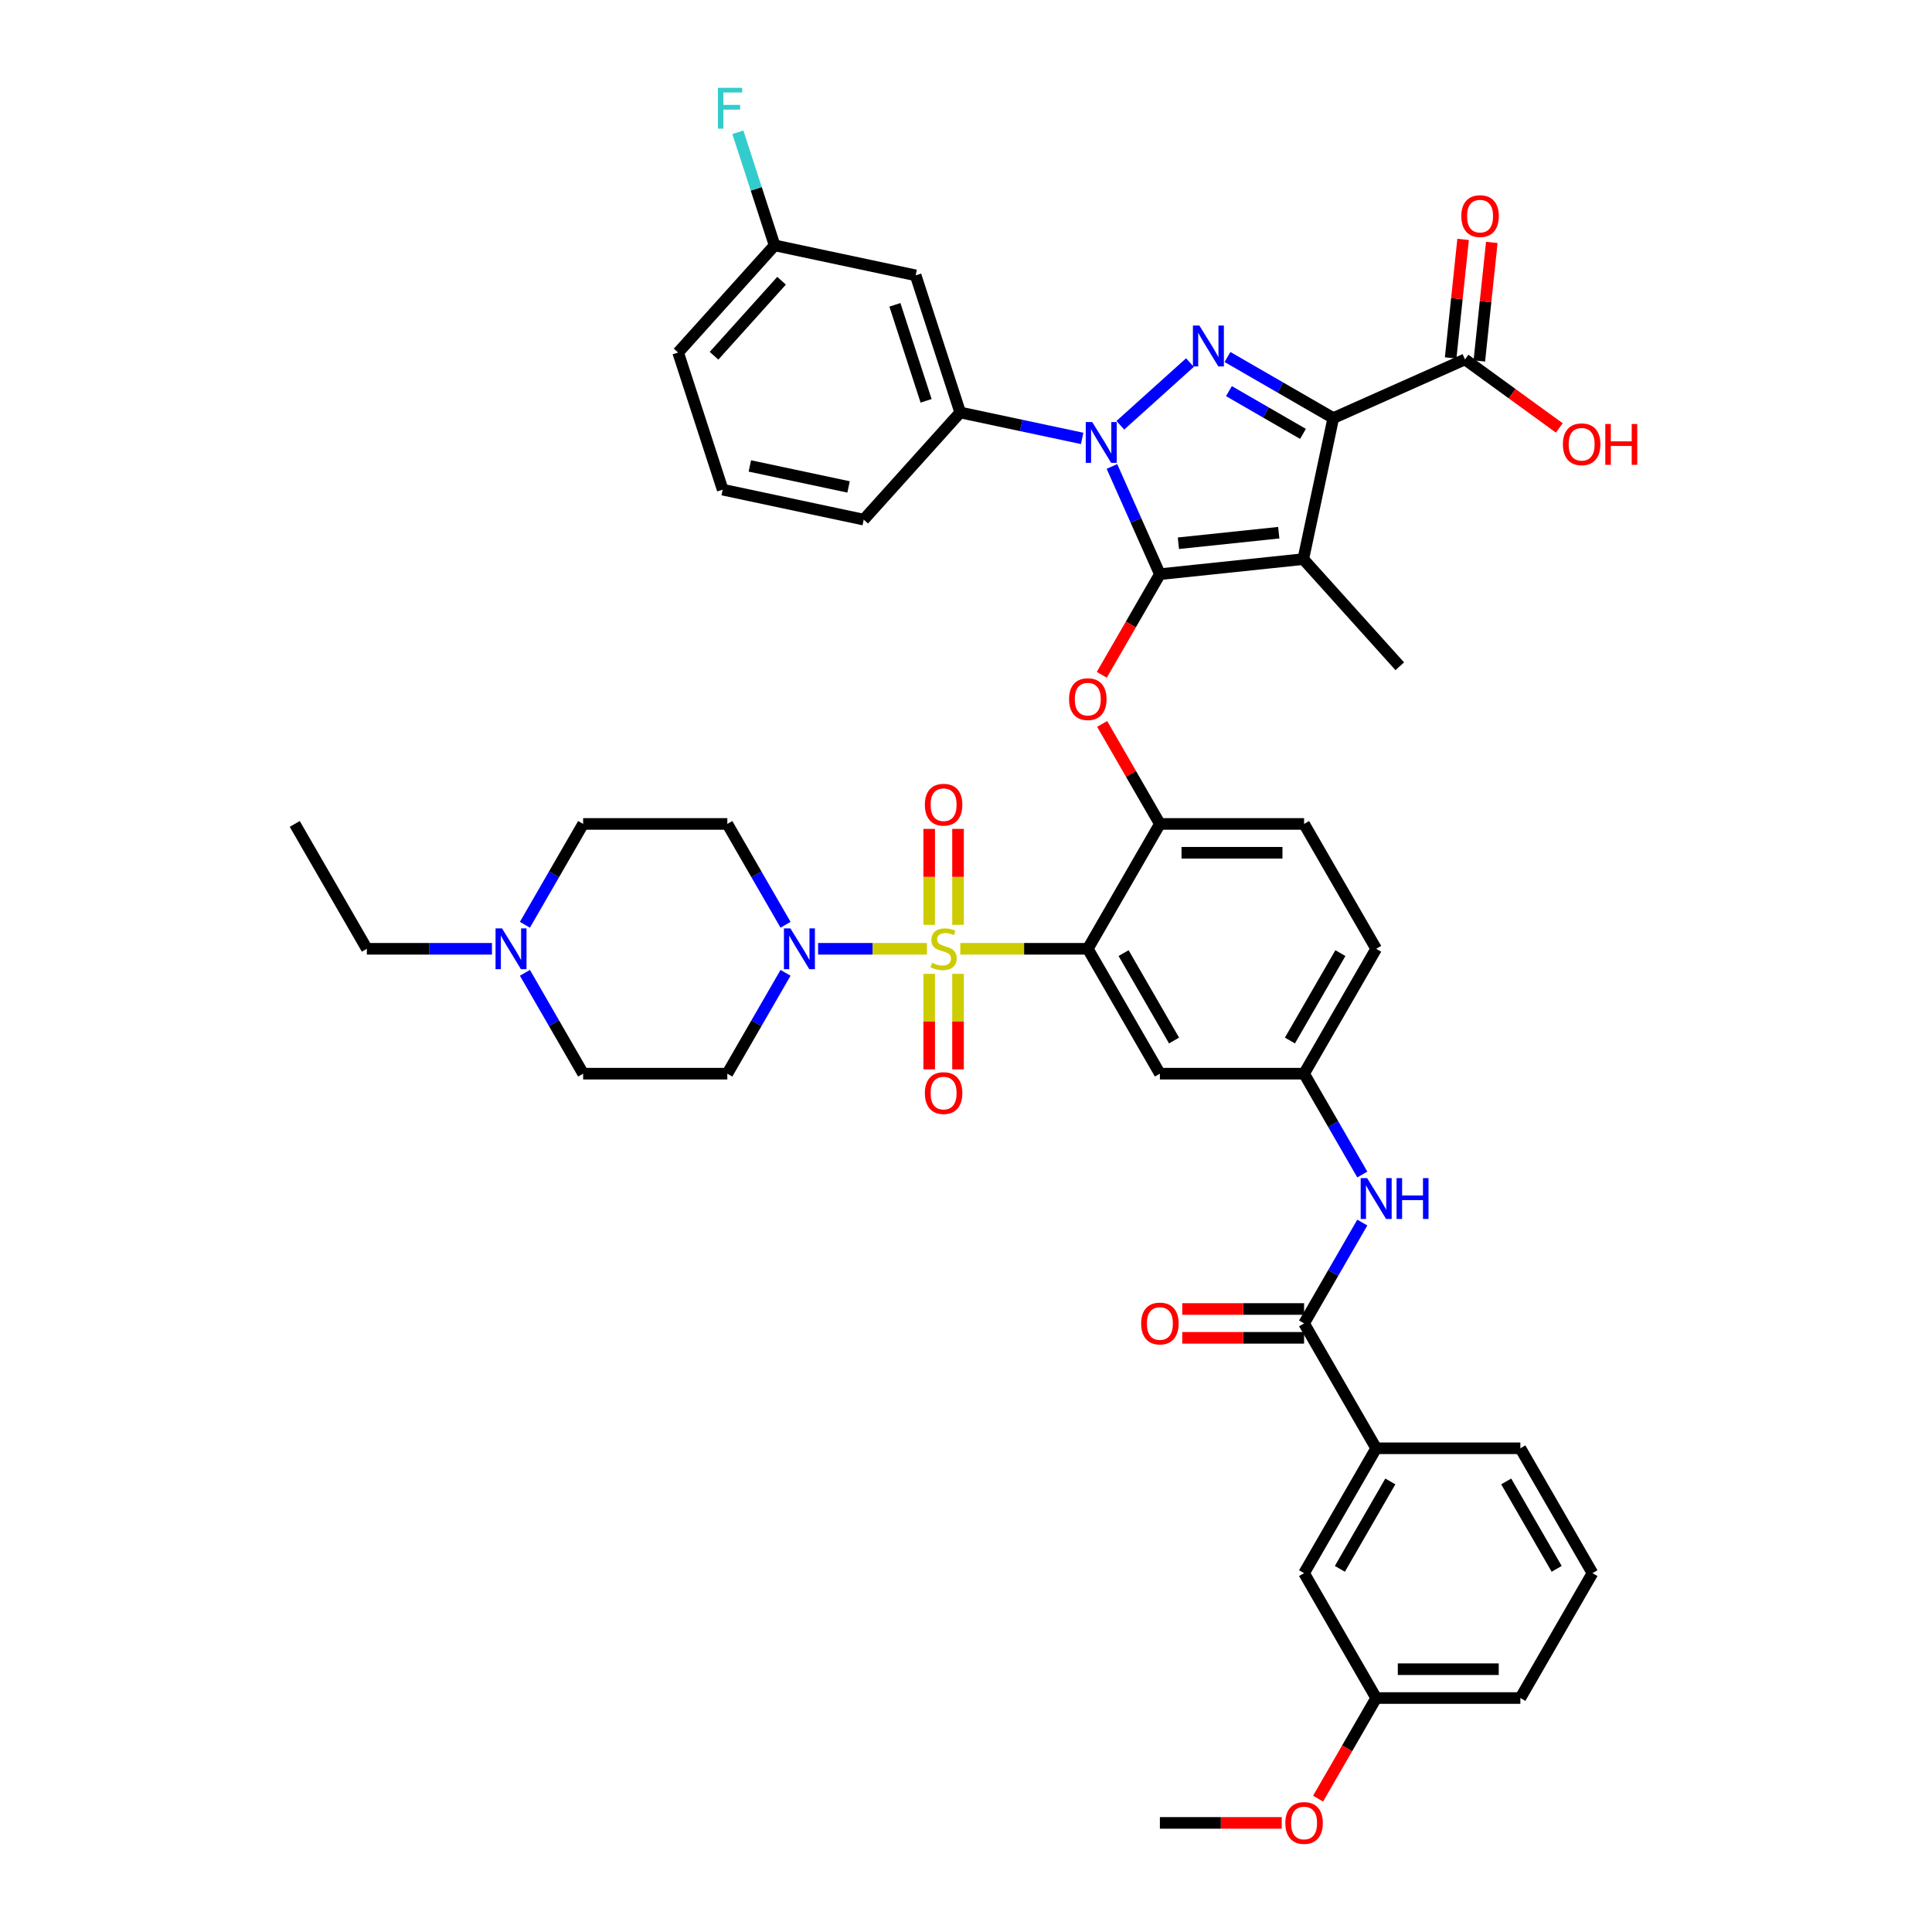 <?xml version='1.0' encoding='iso-8859-1'?>
<svg version='1.1' baseProfile='full'
              xmlns='http://www.w3.org/2000/svg'
                      xmlns:rdkit='http://www.rdkit.org/xml'
                      xmlns:xlink='http://www.w3.org/1999/xlink'
                  xml:space='preserve'
width='1000px' height='1000px' viewBox='0 0 1000 1000'>
<!-- END OF HEADER -->
<rect style='opacity:1.0;fill:#FFFFFF;stroke:none' width='1000' height='1000' x='0' y='0'> </rect>
<path class='bond-0' d='M 705.128,607.929 L 690.059,581.829' style='fill:none;fill-rule:evenodd;stroke:#0000FF;stroke-width:6px;stroke-linecap:butt;stroke-linejoin:miter;stroke-opacity:1' />
<path class='bond-0' d='M 690.059,581.829 L 674.99,555.729' style='fill:none;fill-rule:evenodd;stroke:#000000;stroke-width:6px;stroke-linecap:butt;stroke-linejoin:miter;stroke-opacity:1' />
<path class='bond-1' d='M 705.128,632.796 L 690.059,658.896' style='fill:none;fill-rule:evenodd;stroke:#0000FF;stroke-width:6px;stroke-linecap:butt;stroke-linejoin:miter;stroke-opacity:1' />
<path class='bond-1' d='M 690.059,658.896 L 674.99,684.996' style='fill:none;fill-rule:evenodd;stroke:#000000;stroke-width:6px;stroke-linecap:butt;stroke-linejoin:miter;stroke-opacity:1' />
<path class='bond-2' d='M 560.121,226.915 L 528.561,220.207' style='fill:none;fill-rule:evenodd;stroke:#0000FF;stroke-width:6px;stroke-linecap:butt;stroke-linejoin:miter;stroke-opacity:1' />
<path class='bond-2' d='M 528.561,220.207 L 497.001,213.498' style='fill:none;fill-rule:evenodd;stroke:#000000;stroke-width:6px;stroke-linecap:butt;stroke-linejoin:miter;stroke-opacity:1' />
<path class='bond-3' d='M 579.884,220.118 L 615.916,187.674' style='fill:none;fill-rule:evenodd;stroke:#0000FF;stroke-width:6px;stroke-linecap:butt;stroke-linejoin:miter;stroke-opacity:1' />
<path class='bond-4' d='M 575.538,241.449 L 587.948,269.322' style='fill:none;fill-rule:evenodd;stroke:#0000FF;stroke-width:6px;stroke-linecap:butt;stroke-linejoin:miter;stroke-opacity:1' />
<path class='bond-4' d='M 587.948,269.322 L 600.358,297.195' style='fill:none;fill-rule:evenodd;stroke:#000000;stroke-width:6px;stroke-linecap:butt;stroke-linejoin:miter;stroke-opacity:1' />
<path class='bond-5' d='M 635.346,184.782 L 662.722,200.587' style='fill:none;fill-rule:evenodd;stroke:#0000FF;stroke-width:6px;stroke-linecap:butt;stroke-linejoin:miter;stroke-opacity:1' />
<path class='bond-5' d='M 662.722,200.587 L 690.099,216.393' style='fill:none;fill-rule:evenodd;stroke:#000000;stroke-width:6px;stroke-linecap:butt;stroke-linejoin:miter;stroke-opacity:1' />
<path class='bond-5' d='M 636.096,202.45 L 655.259,213.514' style='fill:none;fill-rule:evenodd;stroke:#0000FF;stroke-width:6px;stroke-linecap:butt;stroke-linejoin:miter;stroke-opacity:1' />
<path class='bond-5' d='M 655.259,213.514 L 674.422,224.578' style='fill:none;fill-rule:evenodd;stroke:#000000;stroke-width:6px;stroke-linecap:butt;stroke-linejoin:miter;stroke-opacity:1' />
<path class='bond-6' d='M 690.099,216.393 L 758.278,186.037' style='fill:none;fill-rule:evenodd;stroke:#000000;stroke-width:6px;stroke-linecap:butt;stroke-linejoin:miter;stroke-opacity:1' />
<path class='bond-7' d='M 690.099,216.393 L 674.582,289.394' style='fill:none;fill-rule:evenodd;stroke:#000000;stroke-width:6px;stroke-linecap:butt;stroke-linejoin:miter;stroke-opacity:1' />
<path class='bond-8' d='M 674.582,289.394 L 724.52,344.857' style='fill:none;fill-rule:evenodd;stroke:#000000;stroke-width:6px;stroke-linecap:butt;stroke-linejoin:miter;stroke-opacity:1' />
<path class='bond-9' d='M 674.582,289.394 L 600.358,297.195' style='fill:none;fill-rule:evenodd;stroke:#000000;stroke-width:6px;stroke-linecap:butt;stroke-linejoin:miter;stroke-opacity:1' />
<path class='bond-9' d='M 661.888,275.72 L 609.931,281.18' style='fill:none;fill-rule:evenodd;stroke:#000000;stroke-width:6px;stroke-linecap:butt;stroke-linejoin:miter;stroke-opacity:1' />
<path class='bond-10' d='M 600.358,297.195 L 585.324,323.235' style='fill:none;fill-rule:evenodd;stroke:#000000;stroke-width:6px;stroke-linecap:butt;stroke-linejoin:miter;stroke-opacity:1' />
<path class='bond-10' d='M 585.324,323.235 L 570.29,349.276' style='fill:none;fill-rule:evenodd;stroke:#FF0000;stroke-width:6px;stroke-linecap:butt;stroke-linejoin:miter;stroke-opacity:1' />
<path class='bond-11' d='M 712.307,491.096 L 674.99,555.729' style='fill:none;fill-rule:evenodd;stroke:#000000;stroke-width:6px;stroke-linecap:butt;stroke-linejoin:miter;stroke-opacity:1' />
<path class='bond-11' d='M 693.782,493.327 L 667.661,538.571' style='fill:none;fill-rule:evenodd;stroke:#000000;stroke-width:6px;stroke-linecap:butt;stroke-linejoin:miter;stroke-opacity:1' />
<path class='bond-12' d='M 712.307,491.096 L 674.99,426.462' style='fill:none;fill-rule:evenodd;stroke:#000000;stroke-width:6px;stroke-linecap:butt;stroke-linejoin:miter;stroke-opacity:1' />
<path class='bond-13' d='M 570.479,374.71 L 585.419,400.586' style='fill:none;fill-rule:evenodd;stroke:#FF0000;stroke-width:6px;stroke-linecap:butt;stroke-linejoin:miter;stroke-opacity:1' />
<path class='bond-13' d='M 585.419,400.586 L 600.358,426.462' style='fill:none;fill-rule:evenodd;stroke:#000000;stroke-width:6px;stroke-linecap:butt;stroke-linejoin:miter;stroke-opacity:1' />
<path class='bond-14' d='M 674.99,555.729 L 600.358,555.729' style='fill:none;fill-rule:evenodd;stroke:#000000;stroke-width:6px;stroke-linecap:butt;stroke-linejoin:miter;stroke-opacity:1' />
<path class='bond-15' d='M 600.358,555.729 L 563.042,491.096' style='fill:none;fill-rule:evenodd;stroke:#000000;stroke-width:6px;stroke-linecap:butt;stroke-linejoin:miter;stroke-opacity:1' />
<path class='bond-15' d='M 607.687,538.571 L 581.566,493.327' style='fill:none;fill-rule:evenodd;stroke:#000000;stroke-width:6px;stroke-linecap:butt;stroke-linejoin:miter;stroke-opacity:1' />
<path class='bond-16' d='M 563.042,491.096 L 600.358,426.462' style='fill:none;fill-rule:evenodd;stroke:#000000;stroke-width:6px;stroke-linecap:butt;stroke-linejoin:miter;stroke-opacity:1' />
<path class='bond-17' d='M 563.042,491.096 L 530.047,491.096' style='fill:none;fill-rule:evenodd;stroke:#000000;stroke-width:6px;stroke-linecap:butt;stroke-linejoin:miter;stroke-opacity:1' />
<path class='bond-17' d='M 530.047,491.096 L 497.052,491.096' style='fill:none;fill-rule:evenodd;stroke:#CCCC00;stroke-width:6px;stroke-linecap:butt;stroke-linejoin:miter;stroke-opacity:1' />
<path class='bond-18' d='M 758.278,186.037 L 782.684,203.769' style='fill:none;fill-rule:evenodd;stroke:#000000;stroke-width:6px;stroke-linecap:butt;stroke-linejoin:miter;stroke-opacity:1' />
<path class='bond-18' d='M 782.684,203.769 L 807.089,221.5' style='fill:none;fill-rule:evenodd;stroke:#FF0000;stroke-width:6px;stroke-linecap:butt;stroke-linejoin:miter;stroke-opacity:1' />
<path class='bond-19' d='M 765.701,186.817 L 768.924,156.146' style='fill:none;fill-rule:evenodd;stroke:#000000;stroke-width:6px;stroke-linecap:butt;stroke-linejoin:miter;stroke-opacity:1' />
<path class='bond-19' d='M 768.924,156.146 L 772.148,125.475' style='fill:none;fill-rule:evenodd;stroke:#FF0000;stroke-width:6px;stroke-linecap:butt;stroke-linejoin:miter;stroke-opacity:1' />
<path class='bond-19' d='M 750.856,185.257 L 754.08,154.586' style='fill:none;fill-rule:evenodd;stroke:#000000;stroke-width:6px;stroke-linecap:butt;stroke-linejoin:miter;stroke-opacity:1' />
<path class='bond-19' d='M 754.08,154.586 L 757.303,123.915' style='fill:none;fill-rule:evenodd;stroke:#FF0000;stroke-width:6px;stroke-linecap:butt;stroke-linejoin:miter;stroke-opacity:1' />
<path class='bond-20' d='M 712.307,749.629 L 674.99,814.263' style='fill:none;fill-rule:evenodd;stroke:#000000;stroke-width:6px;stroke-linecap:butt;stroke-linejoin:miter;stroke-opacity:1' />
<path class='bond-20' d='M 719.636,766.788 L 693.515,812.031' style='fill:none;fill-rule:evenodd;stroke:#000000;stroke-width:6px;stroke-linecap:butt;stroke-linejoin:miter;stroke-opacity:1' />
<path class='bond-21' d='M 712.307,749.629 L 786.939,749.629' style='fill:none;fill-rule:evenodd;stroke:#000000;stroke-width:6px;stroke-linecap:butt;stroke-linejoin:miter;stroke-opacity:1' />
<path class='bond-22' d='M 712.307,749.629 L 674.99,684.996' style='fill:none;fill-rule:evenodd;stroke:#000000;stroke-width:6px;stroke-linecap:butt;stroke-linejoin:miter;stroke-opacity:1' />
<path class='bond-23' d='M 600.358,426.462 L 674.99,426.462' style='fill:none;fill-rule:evenodd;stroke:#000000;stroke-width:6px;stroke-linecap:butt;stroke-linejoin:miter;stroke-opacity:1' />
<path class='bond-23' d='M 611.553,441.389 L 663.796,441.389' style='fill:none;fill-rule:evenodd;stroke:#000000;stroke-width:6px;stroke-linecap:butt;stroke-linejoin:miter;stroke-opacity:1' />
<path class='bond-24' d='M 674.99,677.533 L 643.458,677.533' style='fill:none;fill-rule:evenodd;stroke:#000000;stroke-width:6px;stroke-linecap:butt;stroke-linejoin:miter;stroke-opacity:1' />
<path class='bond-24' d='M 643.458,677.533 L 611.926,677.533' style='fill:none;fill-rule:evenodd;stroke:#FF0000;stroke-width:6px;stroke-linecap:butt;stroke-linejoin:miter;stroke-opacity:1' />
<path class='bond-24' d='M 674.99,692.459 L 643.458,692.459' style='fill:none;fill-rule:evenodd;stroke:#000000;stroke-width:6px;stroke-linecap:butt;stroke-linejoin:miter;stroke-opacity:1' />
<path class='bond-24' d='M 643.458,692.459 L 611.926,692.459' style='fill:none;fill-rule:evenodd;stroke:#FF0000;stroke-width:6px;stroke-linecap:butt;stroke-linejoin:miter;stroke-opacity:1' />
<path class='bond-25' d='M 674.99,814.263 L 712.307,878.896' style='fill:none;fill-rule:evenodd;stroke:#000000;stroke-width:6px;stroke-linecap:butt;stroke-linejoin:miter;stroke-opacity:1' />
<path class='bond-26' d='M 712.307,878.896 L 697.272,904.936' style='fill:none;fill-rule:evenodd;stroke:#000000;stroke-width:6px;stroke-linecap:butt;stroke-linejoin:miter;stroke-opacity:1' />
<path class='bond-26' d='M 697.272,904.936 L 682.238,930.977' style='fill:none;fill-rule:evenodd;stroke:#FF0000;stroke-width:6px;stroke-linecap:butt;stroke-linejoin:miter;stroke-opacity:1' />
<path class='bond-27' d='M 712.307,878.896 L 786.939,878.896' style='fill:none;fill-rule:evenodd;stroke:#000000;stroke-width:6px;stroke-linecap:butt;stroke-linejoin:miter;stroke-opacity:1' />
<path class='bond-27' d='M 723.501,863.97 L 775.744,863.97' style='fill:none;fill-rule:evenodd;stroke:#000000;stroke-width:6px;stroke-linecap:butt;stroke-linejoin:miter;stroke-opacity:1' />
<path class='bond-28' d='M 663.422,943.53 L 631.89,943.53' style='fill:none;fill-rule:evenodd;stroke:#FF0000;stroke-width:6px;stroke-linecap:butt;stroke-linejoin:miter;stroke-opacity:1' />
<path class='bond-28' d='M 631.89,943.53 L 600.358,943.53' style='fill:none;fill-rule:evenodd;stroke:#000000;stroke-width:6px;stroke-linecap:butt;stroke-linejoin:miter;stroke-opacity:1' />
<path class='bond-29' d='M 473.938,142.519 L 497.001,213.498' style='fill:none;fill-rule:evenodd;stroke:#000000;stroke-width:6px;stroke-linecap:butt;stroke-linejoin:miter;stroke-opacity:1' />
<path class='bond-29' d='M 463.202,157.778 L 479.346,207.464' style='fill:none;fill-rule:evenodd;stroke:#000000;stroke-width:6px;stroke-linecap:butt;stroke-linejoin:miter;stroke-opacity:1' />
<path class='bond-30' d='M 473.938,142.519 L 400.937,127.002' style='fill:none;fill-rule:evenodd;stroke:#000000;stroke-width:6px;stroke-linecap:butt;stroke-linejoin:miter;stroke-opacity:1' />
<path class='bond-31' d='M 497.001,213.498 L 447.062,268.961' style='fill:none;fill-rule:evenodd;stroke:#000000;stroke-width:6px;stroke-linecap:butt;stroke-linejoin:miter;stroke-opacity:1' />
<path class='bond-32' d='M 400.937,127.002 L 391.426,97.729' style='fill:none;fill-rule:evenodd;stroke:#000000;stroke-width:6px;stroke-linecap:butt;stroke-linejoin:miter;stroke-opacity:1' />
<path class='bond-32' d='M 391.426,97.729 L 381.914,68.456' style='fill:none;fill-rule:evenodd;stroke:#33CCCC;stroke-width:6px;stroke-linecap:butt;stroke-linejoin:miter;stroke-opacity:1' />
<path class='bond-33' d='M 400.937,127.002 L 350.998,182.465' style='fill:none;fill-rule:evenodd;stroke:#000000;stroke-width:6px;stroke-linecap:butt;stroke-linejoin:miter;stroke-opacity:1' />
<path class='bond-33' d='M 404.539,145.309 L 369.582,184.133' style='fill:none;fill-rule:evenodd;stroke:#000000;stroke-width:6px;stroke-linecap:butt;stroke-linejoin:miter;stroke-opacity:1' />
<path class='bond-34' d='M 374.061,253.444 L 350.998,182.465' style='fill:none;fill-rule:evenodd;stroke:#000000;stroke-width:6px;stroke-linecap:butt;stroke-linejoin:miter;stroke-opacity:1' />
<path class='bond-35' d='M 374.061,253.444 L 447.062,268.961' style='fill:none;fill-rule:evenodd;stroke:#000000;stroke-width:6px;stroke-linecap:butt;stroke-linejoin:miter;stroke-opacity:1' />
<path class='bond-35' d='M 388.115,241.171 L 439.216,252.033' style='fill:none;fill-rule:evenodd;stroke:#000000;stroke-width:6px;stroke-linecap:butt;stroke-linejoin:miter;stroke-opacity:1' />
<path class='bond-36' d='M 480.947,504.067 L 480.947,528.783' style='fill:none;fill-rule:evenodd;stroke:#CCCC00;stroke-width:6px;stroke-linecap:butt;stroke-linejoin:miter;stroke-opacity:1' />
<path class='bond-36' d='M 480.947,528.783 L 480.947,553.499' style='fill:none;fill-rule:evenodd;stroke:#FF0000;stroke-width:6px;stroke-linecap:butt;stroke-linejoin:miter;stroke-opacity:1' />
<path class='bond-36' d='M 495.873,504.067 L 495.873,528.783' style='fill:none;fill-rule:evenodd;stroke:#CCCC00;stroke-width:6px;stroke-linecap:butt;stroke-linejoin:miter;stroke-opacity:1' />
<path class='bond-36' d='M 495.873,528.783 L 495.873,553.499' style='fill:none;fill-rule:evenodd;stroke:#FF0000;stroke-width:6px;stroke-linecap:butt;stroke-linejoin:miter;stroke-opacity:1' />
<path class='bond-37' d='M 495.873,478.692 L 495.873,453.863' style='fill:none;fill-rule:evenodd;stroke:#CCCC00;stroke-width:6px;stroke-linecap:butt;stroke-linejoin:miter;stroke-opacity:1' />
<path class='bond-37' d='M 495.873,453.863 L 495.873,429.035' style='fill:none;fill-rule:evenodd;stroke:#FF0000;stroke-width:6px;stroke-linecap:butt;stroke-linejoin:miter;stroke-opacity:1' />
<path class='bond-37' d='M 480.947,478.692 L 480.947,453.863' style='fill:none;fill-rule:evenodd;stroke:#CCCC00;stroke-width:6px;stroke-linecap:butt;stroke-linejoin:miter;stroke-opacity:1' />
<path class='bond-37' d='M 480.947,453.863 L 480.947,429.035' style='fill:none;fill-rule:evenodd;stroke:#FF0000;stroke-width:6px;stroke-linecap:butt;stroke-linejoin:miter;stroke-opacity:1' />
<path class='bond-38' d='M 479.767,491.096 L 451.605,491.096' style='fill:none;fill-rule:evenodd;stroke:#CCCC00;stroke-width:6px;stroke-linecap:butt;stroke-linejoin:miter;stroke-opacity:1' />
<path class='bond-38' d='M 451.605,491.096 L 423.443,491.096' style='fill:none;fill-rule:evenodd;stroke:#0000FF;stroke-width:6px;stroke-linecap:butt;stroke-linejoin:miter;stroke-opacity:1' />
<path class='bond-39' d='M 406.599,478.662 L 391.53,452.562' style='fill:none;fill-rule:evenodd;stroke:#0000FF;stroke-width:6px;stroke-linecap:butt;stroke-linejoin:miter;stroke-opacity:1' />
<path class='bond-39' d='M 391.53,452.562 L 376.461,426.462' style='fill:none;fill-rule:evenodd;stroke:#000000;stroke-width:6px;stroke-linecap:butt;stroke-linejoin:miter;stroke-opacity:1' />
<path class='bond-40' d='M 406.599,503.529 L 391.53,529.629' style='fill:none;fill-rule:evenodd;stroke:#0000FF;stroke-width:6px;stroke-linecap:butt;stroke-linejoin:miter;stroke-opacity:1' />
<path class='bond-40' d='M 391.53,529.629 L 376.461,555.729' style='fill:none;fill-rule:evenodd;stroke:#000000;stroke-width:6px;stroke-linecap:butt;stroke-linejoin:miter;stroke-opacity:1' />
<path class='bond-41' d='M 254.632,491.096 L 222.256,491.096' style='fill:none;fill-rule:evenodd;stroke:#0000FF;stroke-width:6px;stroke-linecap:butt;stroke-linejoin:miter;stroke-opacity:1' />
<path class='bond-41' d='M 222.256,491.096 L 189.881,491.096' style='fill:none;fill-rule:evenodd;stroke:#000000;stroke-width:6px;stroke-linecap:butt;stroke-linejoin:miter;stroke-opacity:1' />
<path class='bond-42' d='M 271.692,478.662 L 286.76,452.562' style='fill:none;fill-rule:evenodd;stroke:#0000FF;stroke-width:6px;stroke-linecap:butt;stroke-linejoin:miter;stroke-opacity:1' />
<path class='bond-42' d='M 286.76,452.562 L 301.829,426.462' style='fill:none;fill-rule:evenodd;stroke:#000000;stroke-width:6px;stroke-linecap:butt;stroke-linejoin:miter;stroke-opacity:1' />
<path class='bond-43' d='M 271.692,503.529 L 286.76,529.629' style='fill:none;fill-rule:evenodd;stroke:#0000FF;stroke-width:6px;stroke-linecap:butt;stroke-linejoin:miter;stroke-opacity:1' />
<path class='bond-43' d='M 286.76,529.629 L 301.829,555.729' style='fill:none;fill-rule:evenodd;stroke:#000000;stroke-width:6px;stroke-linecap:butt;stroke-linejoin:miter;stroke-opacity:1' />
<path class='bond-44' d='M 189.881,491.096 L 152.565,426.462' style='fill:none;fill-rule:evenodd;stroke:#000000;stroke-width:6px;stroke-linecap:butt;stroke-linejoin:miter;stroke-opacity:1' />
<path class='bond-45' d='M 301.829,426.462 L 376.461,426.462' style='fill:none;fill-rule:evenodd;stroke:#000000;stroke-width:6px;stroke-linecap:butt;stroke-linejoin:miter;stroke-opacity:1' />
<path class='bond-46' d='M 301.829,555.729 L 376.461,555.729' style='fill:none;fill-rule:evenodd;stroke:#000000;stroke-width:6px;stroke-linecap:butt;stroke-linejoin:miter;stroke-opacity:1' />
<path class='bond-47' d='M 786.939,749.629 L 824.255,814.263' style='fill:none;fill-rule:evenodd;stroke:#000000;stroke-width:6px;stroke-linecap:butt;stroke-linejoin:miter;stroke-opacity:1' />
<path class='bond-47' d='M 779.61,766.788 L 805.731,812.031' style='fill:none;fill-rule:evenodd;stroke:#000000;stroke-width:6px;stroke-linecap:butt;stroke-linejoin:miter;stroke-opacity:1' />
<path class='bond-48' d='M 824.255,814.263 L 786.939,878.896' style='fill:none;fill-rule:evenodd;stroke:#000000;stroke-width:6px;stroke-linecap:butt;stroke-linejoin:miter;stroke-opacity:1' />
<path  class='atom-0' d='M 707.635 609.795
L 714.56 620.989
Q 715.247 622.094, 716.352 624.094
Q 717.456 626.094, 717.516 626.214
L 717.516 609.795
L 720.322 609.795
L 720.322 630.93
L 717.426 630.93
L 709.993 618.691
Q 709.127 617.258, 708.202 615.616
Q 707.306 613.974, 707.038 613.466
L 707.038 630.93
L 704.291 630.93
L 704.291 609.795
L 707.635 609.795
' fill='#0000FF'/>
<path  class='atom-0' d='M 722.86 609.795
L 725.725 609.795
L 725.725 618.78
L 736.532 618.78
L 736.532 609.795
L 739.398 609.795
L 739.398 630.93
L 736.532 630.93
L 736.532 621.169
L 725.725 621.169
L 725.725 630.93
L 722.86 630.93
L 722.86 609.795
' fill='#0000FF'/>
<path  class='atom-1' d='M 565.331 218.447
L 572.256 229.642
Q 572.943 230.747, 574.048 232.747
Q 575.152 234.747, 575.212 234.867
L 575.212 218.447
L 578.018 218.447
L 578.018 239.583
L 575.122 239.583
L 567.689 227.344
Q 566.823 225.911, 565.898 224.269
Q 565.002 222.627, 564.733 222.119
L 564.733 239.583
L 561.987 239.583
L 561.987 218.447
L 565.331 218.447
' fill='#0000FF'/>
<path  class='atom-2' d='M 620.793 168.509
L 627.719 179.704
Q 628.406 180.808, 629.51 182.808
Q 630.615 184.808, 630.674 184.928
L 630.674 168.509
L 633.481 168.509
L 633.481 189.645
L 630.585 189.645
L 623.151 177.405
Q 622.286 175.972, 621.36 174.33
Q 620.465 172.688, 620.196 172.181
L 620.196 189.645
L 617.45 189.645
L 617.45 168.509
L 620.793 168.509
' fill='#0000FF'/>
<path  class='atom-7' d='M 553.34 361.888
Q 553.34 356.813, 555.847 353.977
Q 558.355 351.141, 563.042 351.141
Q 567.729 351.141, 570.237 353.977
Q 572.744 356.813, 572.744 361.888
Q 572.744 367.023, 570.207 369.949
Q 567.669 372.844, 563.042 372.844
Q 558.385 372.844, 555.847 369.949
Q 553.34 367.053, 553.34 361.888
M 563.042 370.456
Q 566.266 370.456, 567.998 368.307
Q 569.759 366.128, 569.759 361.888
Q 569.759 357.739, 567.998 355.649
Q 566.266 353.53, 563.042 353.53
Q 559.818 353.53, 558.057 355.619
Q 556.325 357.709, 556.325 361.888
Q 556.325 366.157, 558.057 368.307
Q 559.818 370.456, 563.042 370.456
' fill='#FF0000'/>
<path  class='atom-12' d='M 808.955 229.965
Q 808.955 224.89, 811.463 222.053
Q 813.97 219.217, 818.657 219.217
Q 823.344 219.217, 825.852 222.053
Q 828.359 224.89, 828.359 229.965
Q 828.359 235.099, 825.822 238.025
Q 823.284 240.921, 818.657 240.921
Q 814 240.921, 811.463 238.025
Q 808.955 235.129, 808.955 229.965
M 818.657 238.532
Q 821.881 238.532, 823.613 236.383
Q 825.374 234.204, 825.374 229.965
Q 825.374 225.815, 823.613 223.725
Q 821.881 221.606, 818.657 221.606
Q 815.433 221.606, 813.672 223.695
Q 811.94 225.785, 811.94 229.965
Q 811.94 234.233, 813.672 236.383
Q 815.433 238.532, 818.657 238.532
' fill='#FF0000'/>
<path  class='atom-12' d='M 830.897 219.456
L 833.763 219.456
L 833.763 228.442
L 844.57 228.442
L 844.57 219.456
L 847.435 219.456
L 847.435 240.592
L 844.57 240.592
L 844.57 230.83
L 833.763 230.83
L 833.763 240.592
L 830.897 240.592
L 830.897 219.456
' fill='#FF0000'/>
<path  class='atom-13' d='M 756.377 111.873
Q 756.377 106.798, 758.885 103.962
Q 761.393 101.126, 766.08 101.126
Q 770.767 101.126, 773.274 103.962
Q 775.782 106.798, 775.782 111.873
Q 775.782 117.008, 773.244 119.934
Q 770.707 122.829, 766.08 122.829
Q 761.423 122.829, 758.885 119.934
Q 756.377 117.038, 756.377 111.873
M 766.08 120.441
Q 769.304 120.441, 771.035 118.292
Q 772.797 116.112, 772.797 111.873
Q 772.797 107.724, 771.035 105.634
Q 769.304 103.515, 766.08 103.515
Q 762.856 103.515, 761.094 105.604
Q 759.363 107.694, 759.363 111.873
Q 759.363 116.142, 761.094 118.292
Q 762.856 120.441, 766.08 120.441
' fill='#FF0000'/>
<path  class='atom-18' d='M 590.656 685.056
Q 590.656 679.981, 593.164 677.145
Q 595.671 674.309, 600.358 674.309
Q 605.045 674.309, 607.553 677.145
Q 610.06 679.981, 610.06 685.056
Q 610.06 690.19, 607.523 693.116
Q 604.985 696.012, 600.358 696.012
Q 595.701 696.012, 593.164 693.116
Q 590.656 690.22, 590.656 685.056
M 600.358 693.623
Q 603.582 693.623, 605.314 691.474
Q 607.075 689.295, 607.075 685.056
Q 607.075 680.906, 605.314 678.816
Q 603.582 676.697, 600.358 676.697
Q 597.134 676.697, 595.373 678.787
Q 593.641 680.876, 593.641 685.056
Q 593.641 689.325, 595.373 691.474
Q 597.134 693.623, 600.358 693.623
' fill='#FF0000'/>
<path  class='atom-21' d='M 665.288 943.589
Q 665.288 938.514, 667.796 935.678
Q 670.304 932.842, 674.99 932.842
Q 679.677 932.842, 682.185 935.678
Q 684.693 938.514, 684.693 943.589
Q 684.693 948.724, 682.155 951.65
Q 679.618 954.545, 674.99 954.545
Q 670.333 954.545, 667.796 951.65
Q 665.288 948.754, 665.288 943.589
M 674.99 952.157
Q 678.215 952.157, 679.946 950.008
Q 681.707 947.829, 681.707 943.589
Q 681.707 939.44, 679.946 937.35
Q 678.215 935.231, 674.99 935.231
Q 671.766 935.231, 670.005 937.32
Q 668.274 939.41, 668.274 943.589
Q 668.274 947.858, 670.005 950.008
Q 671.766 952.157, 674.99 952.157
' fill='#FF0000'/>
<path  class='atom-26' d='M 371.59 45.455
L 384.158 45.455
L 384.158 47.873
L 374.426 47.873
L 374.426 54.291
L 383.084 54.291
L 383.084 56.739
L 374.426 56.739
L 374.426 66.59
L 371.59 66.59
L 371.59 45.455
' fill='#33CCCC'/>
<path  class='atom-30' d='M 482.439 498.35
Q 482.678 498.439, 483.663 498.857
Q 484.648 499.275, 485.723 499.544
Q 486.828 499.783, 487.902 499.783
Q 489.902 499.783, 491.067 498.828
Q 492.231 497.842, 492.231 496.141
Q 492.231 494.977, 491.634 494.26
Q 491.067 493.544, 490.171 493.155
Q 489.275 492.767, 487.783 492.32
Q 485.902 491.752, 484.768 491.215
Q 483.663 490.678, 482.857 489.543
Q 482.081 488.409, 482.081 486.498
Q 482.081 483.841, 483.872 482.199
Q 485.693 480.558, 489.275 480.558
Q 491.723 480.558, 494.5 481.722
L 493.813 484.02
Q 491.276 482.976, 489.365 482.976
Q 487.305 482.976, 486.171 483.841
Q 485.036 484.677, 485.066 486.14
Q 485.066 487.274, 485.633 487.961
Q 486.23 488.648, 487.066 489.036
Q 487.932 489.424, 489.365 489.872
Q 491.276 490.469, 492.41 491.066
Q 493.544 491.663, 494.35 492.887
Q 495.186 494.081, 495.186 496.141
Q 495.186 499.066, 493.216 500.649
Q 491.276 502.201, 488.022 502.201
Q 486.141 502.201, 484.708 501.783
Q 483.305 501.395, 481.633 500.708
L 482.439 498.35
' fill='#CCCC00'/>
<path  class='atom-31' d='M 478.708 565.788
Q 478.708 560.713, 481.215 557.877
Q 483.723 555.041, 488.41 555.041
Q 493.097 555.041, 495.604 557.877
Q 498.112 560.713, 498.112 565.788
Q 498.112 570.922, 495.574 573.848
Q 493.037 576.744, 488.41 576.744
Q 483.753 576.744, 481.215 573.848
Q 478.708 570.952, 478.708 565.788
M 488.41 574.355
Q 491.634 574.355, 493.365 572.206
Q 495.127 570.027, 495.127 565.788
Q 495.127 561.638, 493.365 559.548
Q 491.634 557.429, 488.41 557.429
Q 485.186 557.429, 483.424 559.518
Q 481.693 561.608, 481.693 565.788
Q 481.693 570.057, 483.424 572.206
Q 485.186 574.355, 488.41 574.355
' fill='#FF0000'/>
<path  class='atom-32' d='M 478.708 416.523
Q 478.708 411.448, 481.215 408.612
Q 483.723 405.776, 488.41 405.776
Q 493.097 405.776, 495.604 408.612
Q 498.112 411.448, 498.112 416.523
Q 498.112 421.658, 495.574 424.583
Q 493.037 427.479, 488.41 427.479
Q 483.753 427.479, 481.215 424.583
Q 478.708 421.688, 478.708 416.523
M 488.41 425.091
Q 491.634 425.091, 493.365 422.941
Q 495.127 420.762, 495.127 416.523
Q 495.127 412.374, 493.365 410.284
Q 491.634 408.164, 488.41 408.164
Q 485.186 408.164, 483.424 410.254
Q 481.693 412.344, 481.693 416.523
Q 481.693 420.792, 483.424 422.941
Q 485.186 425.091, 488.41 425.091
' fill='#FF0000'/>
<path  class='atom-33' d='M 409.106 480.528
L 416.031 491.723
Q 416.718 492.827, 417.823 494.827
Q 418.927 496.827, 418.987 496.947
L 418.987 480.528
L 421.793 480.528
L 421.793 501.664
L 418.897 501.664
L 411.464 489.424
Q 410.598 487.991, 409.673 486.349
Q 408.777 484.707, 408.508 484.2
L 408.508 501.664
L 405.762 501.664
L 405.762 480.528
L 409.106 480.528
' fill='#0000FF'/>
<path  class='atom-34' d='M 259.841 480.528
L 266.767 491.723
Q 267.453 492.827, 268.558 494.827
Q 269.663 496.827, 269.722 496.947
L 269.722 480.528
L 272.528 480.528
L 272.528 501.664
L 269.633 501.664
L 262.199 489.424
Q 261.334 487.991, 260.408 486.349
Q 259.513 484.707, 259.244 484.2
L 259.244 501.664
L 256.497 501.664
L 256.497 480.528
L 259.841 480.528
' fill='#0000FF'/>
</svg>
